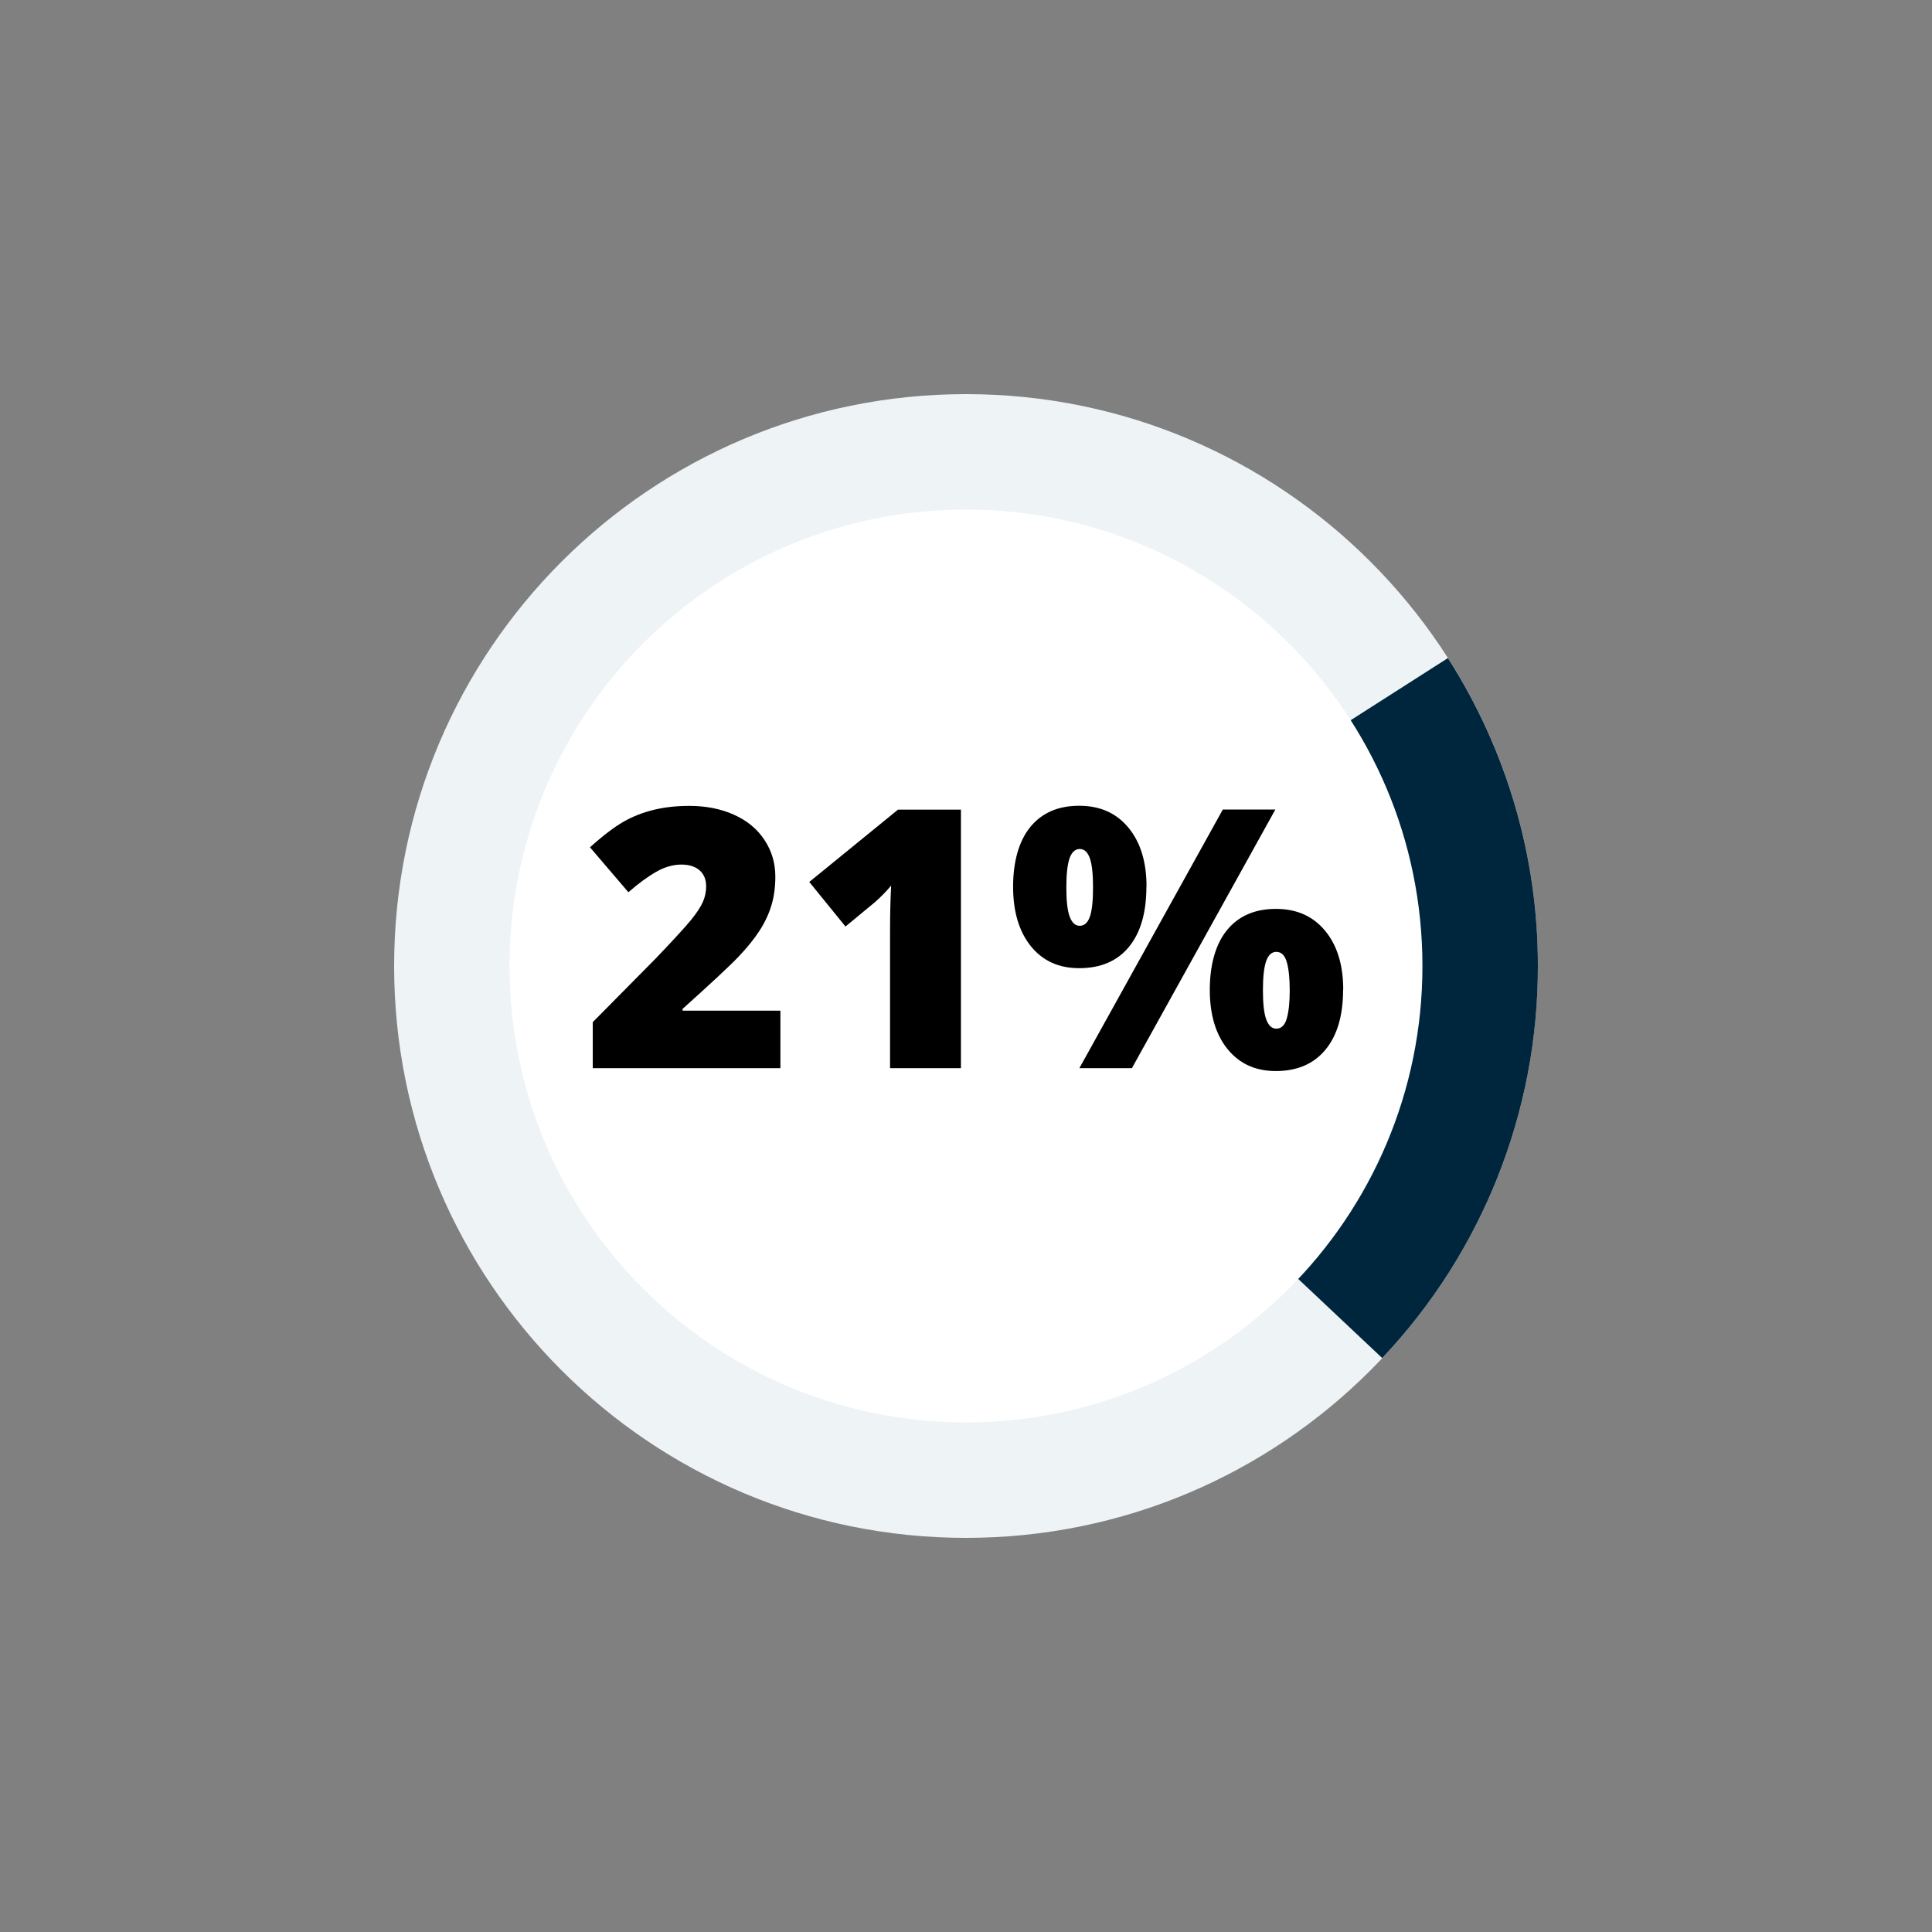 <?xml version="1.0" encoding="UTF-8"?><svg id="Layer_1" xmlns="http://www.w3.org/2000/svg" xmlns:xlink="http://www.w3.org/1999/xlink" viewBox="0 0 160 160"><rect x="0" y="0" width="160" height="160" fill="#808080" stroke="none"/><defs><clipPath id="clippath"><rect x="27" y="27" width="106" height="106" fill="none"/></clipPath></defs><g id="Group_135"><g clip-path="url(#clippath)"><g id="Group_128"><path id="Path_3139-2" d="M127.36,80c0,26.16-21.2,47.36-47.36,47.36s-47.36-21.2-47.36-47.36,21.2-47.36,47.36-47.36h0c26.16,0,47.36,21.2,47.36,47.36" fill="#eef3f6"/><path id="Path_3140" d="M127.36,80c.02,12.07-4.6,23.7-12.89,32.47l-34.47-32.47,39.91-25.5c4.87,7.61,7.46,16.46,7.45,25.5" fill="#00263e"/><path id="Path_3141" d="M117.8,80c0,20.87-16.92,37.8-37.8,37.8s-37.8-16.92-37.8-37.8,16.92-37.8,37.8-37.8,37.8,16.92,37.8,37.8h0" fill="#fff"/></g></g></g><path d="M64.63,88.46h-15.54v-3.81l5.23-5.29c1.49-1.56,2.47-2.63,2.93-3.2.46-.57.78-1.06.96-1.47s.27-.84.27-1.29c0-.56-.18-1-.54-1.32s-.87-.48-1.52-.48-1.35.19-2.04.58-1.47.95-2.34,1.71l-3.18-3.72c1.1-.99,2.03-1.69,2.78-2.12s1.57-.75,2.45-.97,1.88-.34,2.98-.34c1.39,0,2.62.24,3.71.73s1.93,1.18,2.53,2.09.9,1.92.9,3.04c0,.84-.1,1.62-.31,2.33s-.53,1.41-.97,2.1c-.44.69-1.02,1.41-1.75,2.18s-2.28,2.21-4.65,4.34v.15h8.1v4.78Z"/><path d="M79.58,88.46h-5.87v-11.34c0-1.38.03-2.64.09-3.78-.36.44-.81.9-1.35,1.38l-2.43,2.01-3-3.69,7.35-5.99h5.21v21.42Z"/><path d="M94.94,73.43c0,2.15-.48,3.81-1.45,4.99s-2.34,1.76-4.13,1.76c-1.68,0-3.01-.61-3.99-1.82-.98-1.22-1.47-2.86-1.47-4.93s.48-3.8,1.44-4.96,2.3-1.74,4.03-1.74,3.07.6,4.07,1.8,1.51,2.83,1.51,4.89ZM88.31,73.49c0,1.12.09,1.93.28,2.43s.46.75.83.75.65-.24.83-.73c.18-.49.27-1.3.27-2.45s-.09-1.93-.27-2.43c-.18-.5-.46-.75-.83-.75s-.66.25-.84.76c-.18.51-.27,1.31-.27,2.42ZM105.62,67.04l-11.88,21.42h-4.35l11.88-21.42h4.35ZM111.23,81.96c0,2.14-.49,3.8-1.46,4.97-.97,1.18-2.35,1.77-4.12,1.77-1.68,0-3.01-.61-3.99-1.82-.98-1.21-1.47-2.85-1.47-4.91s.48-3.8,1.44-4.96c.96-1.16,2.3-1.74,4.03-1.74s3.07.6,4.07,1.8,1.51,2.83,1.51,4.89ZM104.59,82.01c0,1.12.09,1.93.28,2.43s.46.75.83.75c.42,0,.71-.29.87-.86.16-.57.24-1.35.24-2.32s-.08-1.75-.24-2.32c-.16-.57-.45-.86-.87-.86-.38,0-.66.25-.84.76-.18.51-.27,1.31-.27,2.42Z"/></svg>